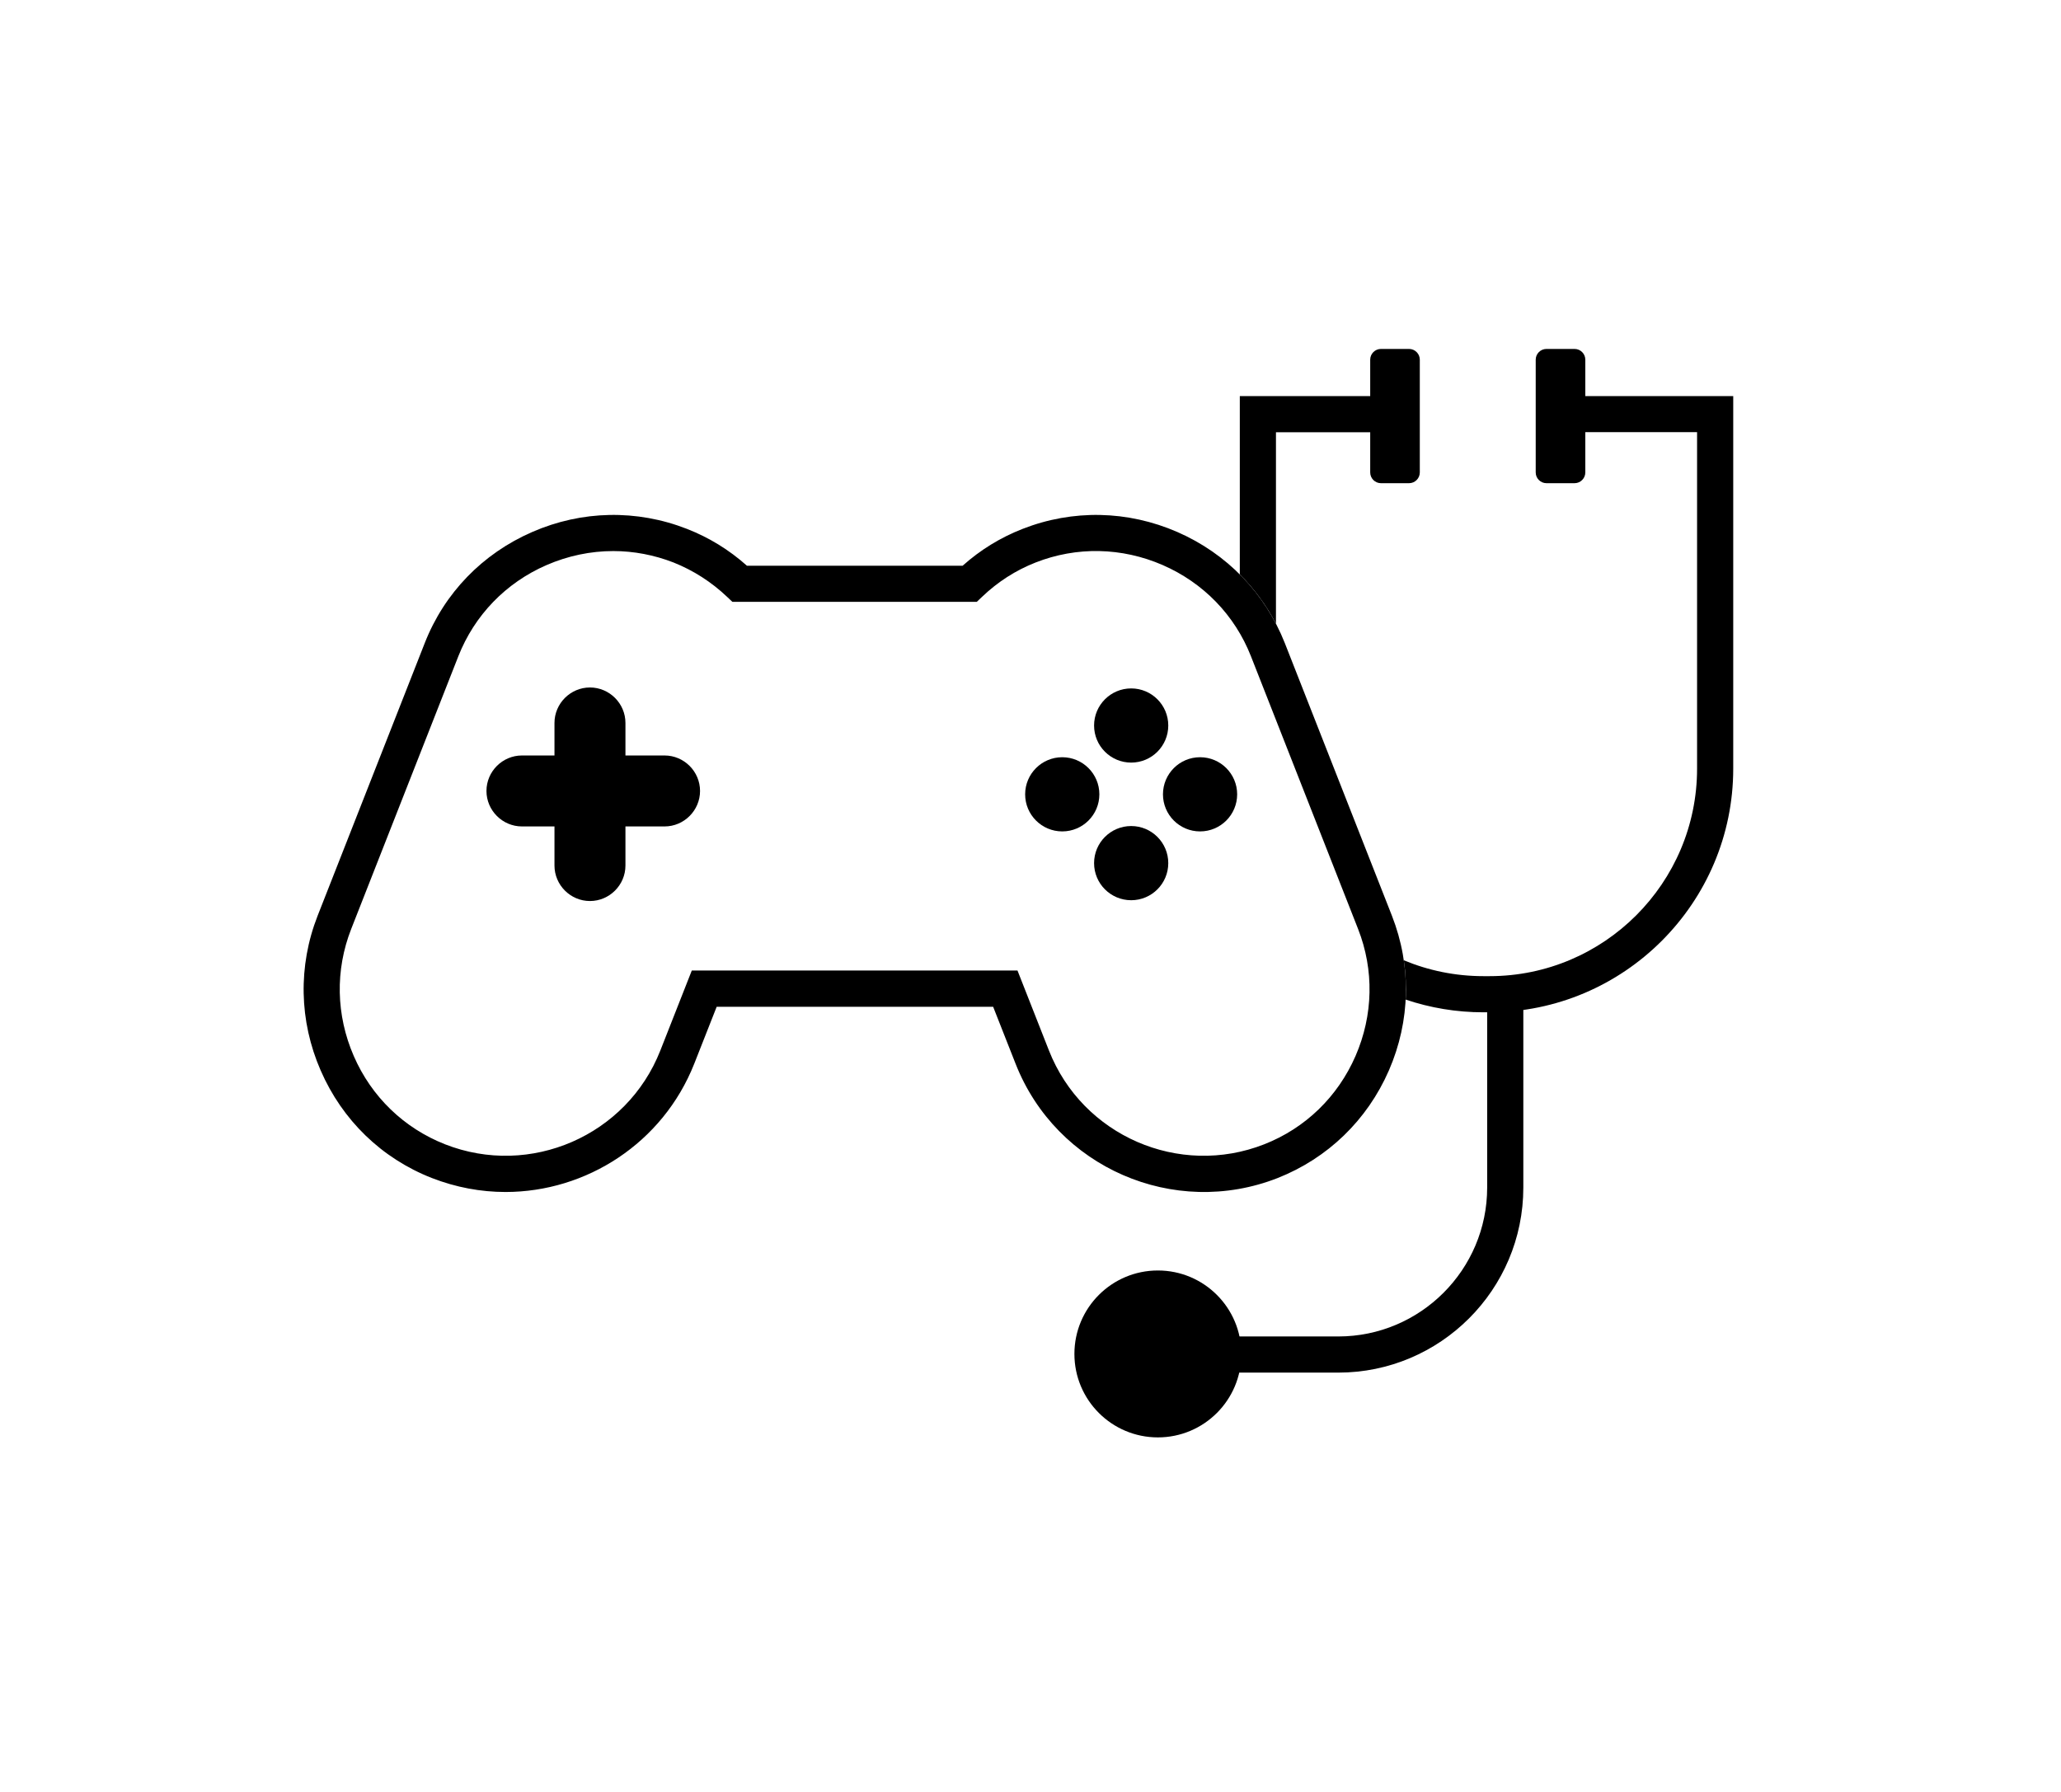 <svg width="92" height="80" viewBox="0 0 92 80" fill="none" xmlns="http://www.w3.org/2000/svg">
<path d="M69.032 21.572H70.286C70.55 21.572 70.766 21.356 70.766 21.092V16.058C70.766 15.794 70.55 15.578 70.286 15.578H69.032C68.768 15.578 68.552 15.794 68.552 16.058V21.092C68.552 21.356 68.768 21.572 69.032 21.572Z" fill="black"/>
<path d="M61.644 21.572H62.898C63.162 21.572 63.378 21.356 63.378 21.092V16.058C63.378 15.794 63.162 15.578 62.898 15.578H61.644C61.38 15.578 61.164 15.794 61.164 16.058V21.092C61.164 21.356 61.38 21.572 61.644 21.572Z" fill="black"/>
<path d="M59.737 61.28H55.027V59.666H59.737C63.403 59.666 66.385 56.684 66.385 53.018V44.78H67.999V53.018C67.999 57.578 64.291 61.28 59.737 61.28Z" fill="black"/>
<path d="M51.686 64.172C53.744 64.172 55.412 62.504 55.412 60.446C55.412 58.388 53.744 56.72 51.686 56.72C49.628 56.72 47.96 58.388 47.96 60.446C47.96 62.504 49.628 64.172 51.686 64.172Z" fill="black"/>
<path d="M22.565 53.216C21.467 53.216 20.357 53.012 19.277 52.592C17.039 51.716 15.281 50.012 14.315 47.792C13.349 45.578 13.301 43.124 14.177 40.886L18.959 28.712C19.835 26.474 21.539 24.716 23.759 23.75C25.973 22.784 28.427 22.736 30.665 23.612C31.649 23.996 32.549 24.548 33.341 25.256H42.971C43.763 24.548 44.663 23.996 45.647 23.612C47.885 22.736 50.333 22.784 52.553 23.75C54.767 24.716 56.471 26.48 57.353 28.712L62.135 40.886C63.011 43.124 62.963 45.572 61.997 47.792C61.031 50.006 59.267 51.71 57.035 52.592C52.403 54.41 47.153 52.124 45.335 47.492L44.333 44.948H31.991L30.989 47.492C29.585 51.038 26.171 53.216 22.565 53.216ZM27.377 24.602C26.369 24.602 25.355 24.812 24.401 25.226C22.577 26.018 21.179 27.47 20.459 29.3L15.677 41.474C14.957 43.31 14.999 45.32 15.791 47.144C16.583 48.968 18.035 50.366 19.865 51.086C23.669 52.58 27.983 50.702 29.477 46.898L30.881 43.328H45.419L46.823 46.898C48.317 50.702 52.631 52.58 56.435 51.086C58.271 50.366 59.717 48.962 60.509 47.144C61.301 45.32 61.343 43.31 60.623 41.474L55.841 29.3C55.121 27.464 53.717 26.018 51.899 25.226C50.075 24.434 48.065 24.392 46.229 25.112C45.341 25.46 44.537 25.976 43.835 26.648L43.601 26.87H32.693L32.459 26.648C31.757 25.982 30.953 25.466 30.065 25.112C29.201 24.776 28.289 24.602 27.377 24.602Z" fill="black"/>
<path fill-rule="evenodd" clip-rule="evenodd" d="M66.221 45.194H66.491C72.491 45.194 77.369 40.31 77.369 34.316V17.684H70.109V19.292H75.755V34.316C75.755 39.422 71.603 43.58 66.491 43.58H66.221C64.961 43.58 63.76 43.328 62.663 42.87C62.749 43.452 62.777 44.04 62.747 44.626C63.838 44.994 65.007 45.194 66.221 45.194ZM55.343 25.645C55.986 26.288 56.531 27.027 56.957 27.844V19.298H62.333V17.684H55.343V25.645Z" fill="black"/>
<path d="M29.665 33.728H27.919V32.276C27.919 31.406 27.205 30.692 26.335 30.692C25.465 30.692 24.751 31.406 24.751 32.276V33.728H23.299C22.429 33.728 21.715 34.442 21.715 35.312C21.715 36.182 22.429 36.896 23.299 36.896H24.751V38.642C24.751 39.512 25.465 40.226 26.335 40.226C27.205 40.226 27.919 39.512 27.919 38.642V36.896H29.665C30.535 36.896 31.249 36.182 31.249 35.312C31.249 34.442 30.535 33.728 29.665 33.728Z" fill="black"/>
<path d="M50.494 34.046C51.409 34.046 52.15 33.305 52.15 32.39C52.15 31.476 51.409 30.734 50.494 30.734C49.58 30.734 48.838 31.476 48.838 32.39C48.838 33.305 49.58 34.046 50.494 34.046Z" fill="black"/>
<path d="M50.494 40.19C51.409 40.19 52.15 39.449 52.15 38.534C52.15 37.62 51.409 36.878 50.494 36.878C49.58 36.878 48.838 37.62 48.838 38.534C48.838 39.449 49.58 40.19 50.494 40.19Z" fill="black"/>
<path d="M47.417 37.118C48.332 37.118 49.074 36.377 49.074 35.462C49.074 34.548 48.332 33.806 47.417 33.806C46.503 33.806 45.761 34.548 45.761 35.462C45.761 36.377 46.503 37.118 47.417 37.118Z" fill="black"/>
<path d="M53.569 37.118C54.484 37.118 55.225 36.377 55.225 35.462C55.225 34.548 54.484 33.806 53.569 33.806C52.654 33.806 51.913 34.548 51.913 35.462C51.913 36.377 52.654 37.118 53.569 37.118Z" fill="black"/>
</svg>